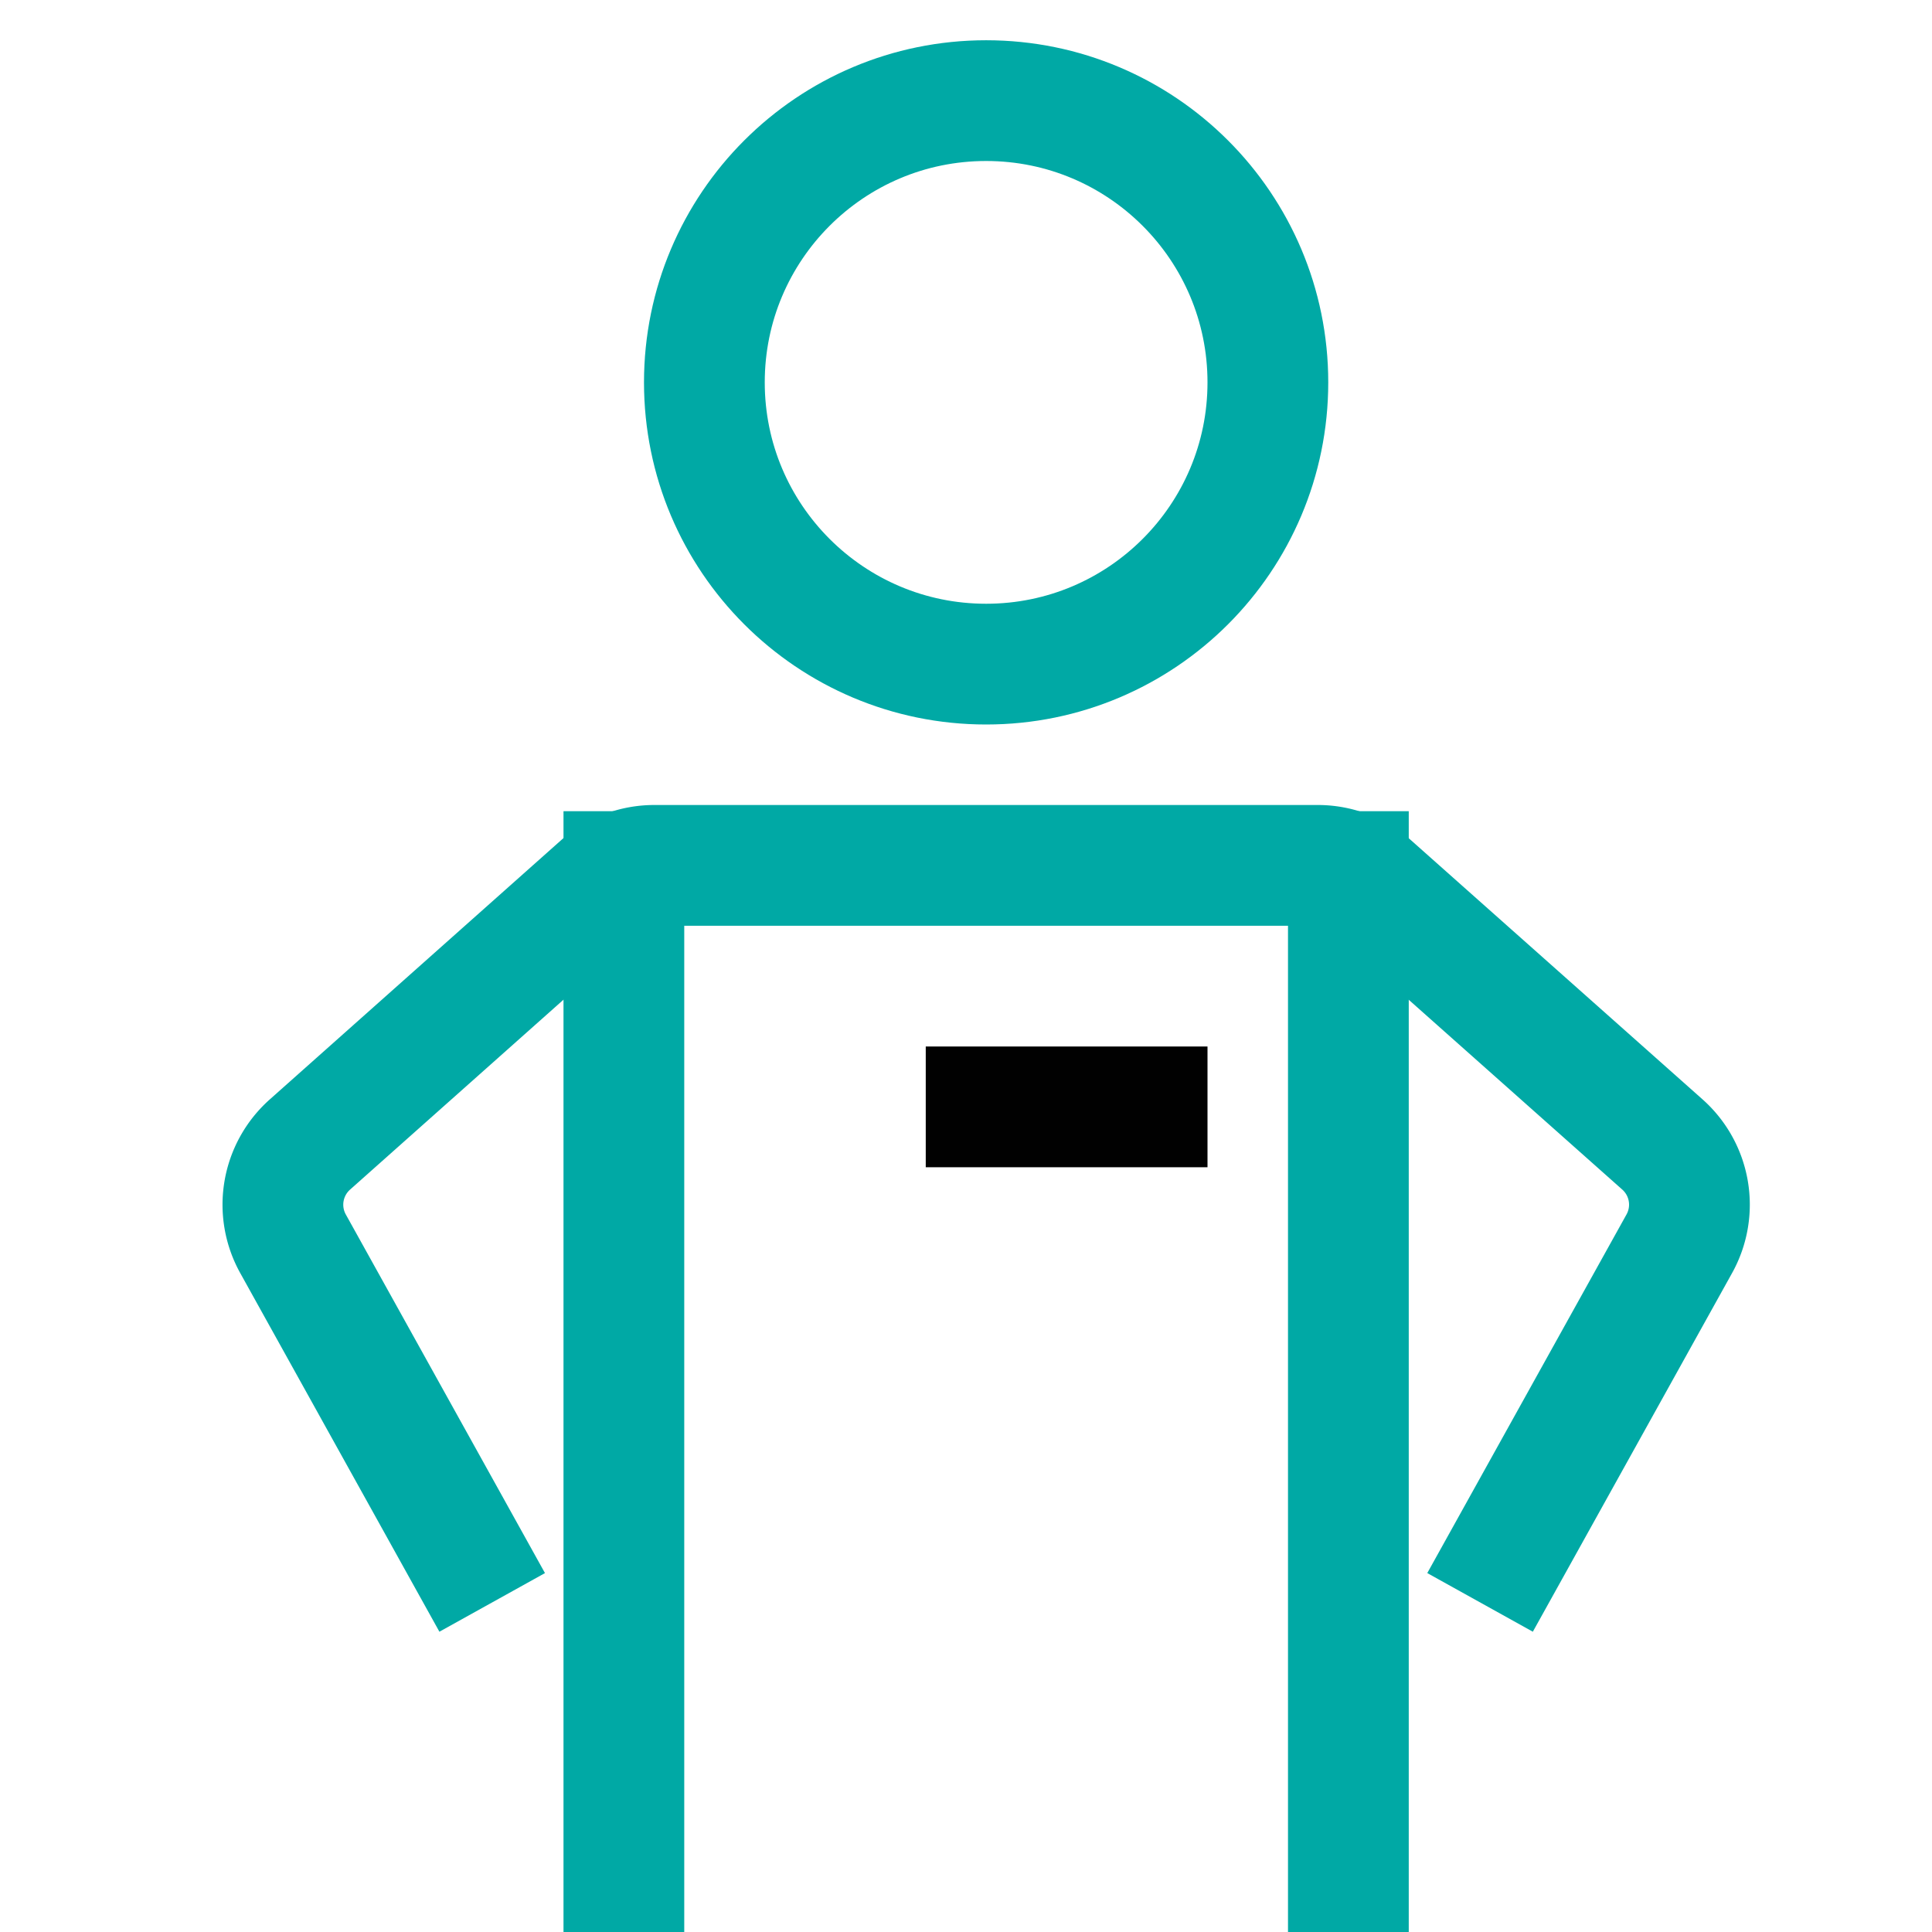 <svg xmlns="http://www.w3.org/2000/svg" viewBox="0 0 48 48"><title>personal trainer</title><g stroke-linecap="square" stroke-width="3" stroke-miterlimit="10" fill="none" stroke="#00a9a5" stroke-linejoin="miter" class="nc-icon-wrapper" transform="translate(0.5 0.5)"><line x1="15" y1="21.154" x2="15" y2="46" data-cap="butt" stroke-linecap="butt"></line> <line x1="33" y1="21.154" x2="33" y2="46" data-cap="butt" stroke-linecap="butt"></line> <path d="M37,38l4.222-7.6a2,2,0,0,0-.42-2.466l-7.234-6.43A2,2,0,0,0,32.24,21H15.76a2,2,0,0,0-1.328.5L7.2,27.935a2,2,0,0,0-.42,2.466L11,38"></path> <circle cx="24" cy="9" r="7"></circle> <line x1="24" y1="27" x2="28" y2="27" stroke="#010101"></line></g></svg>